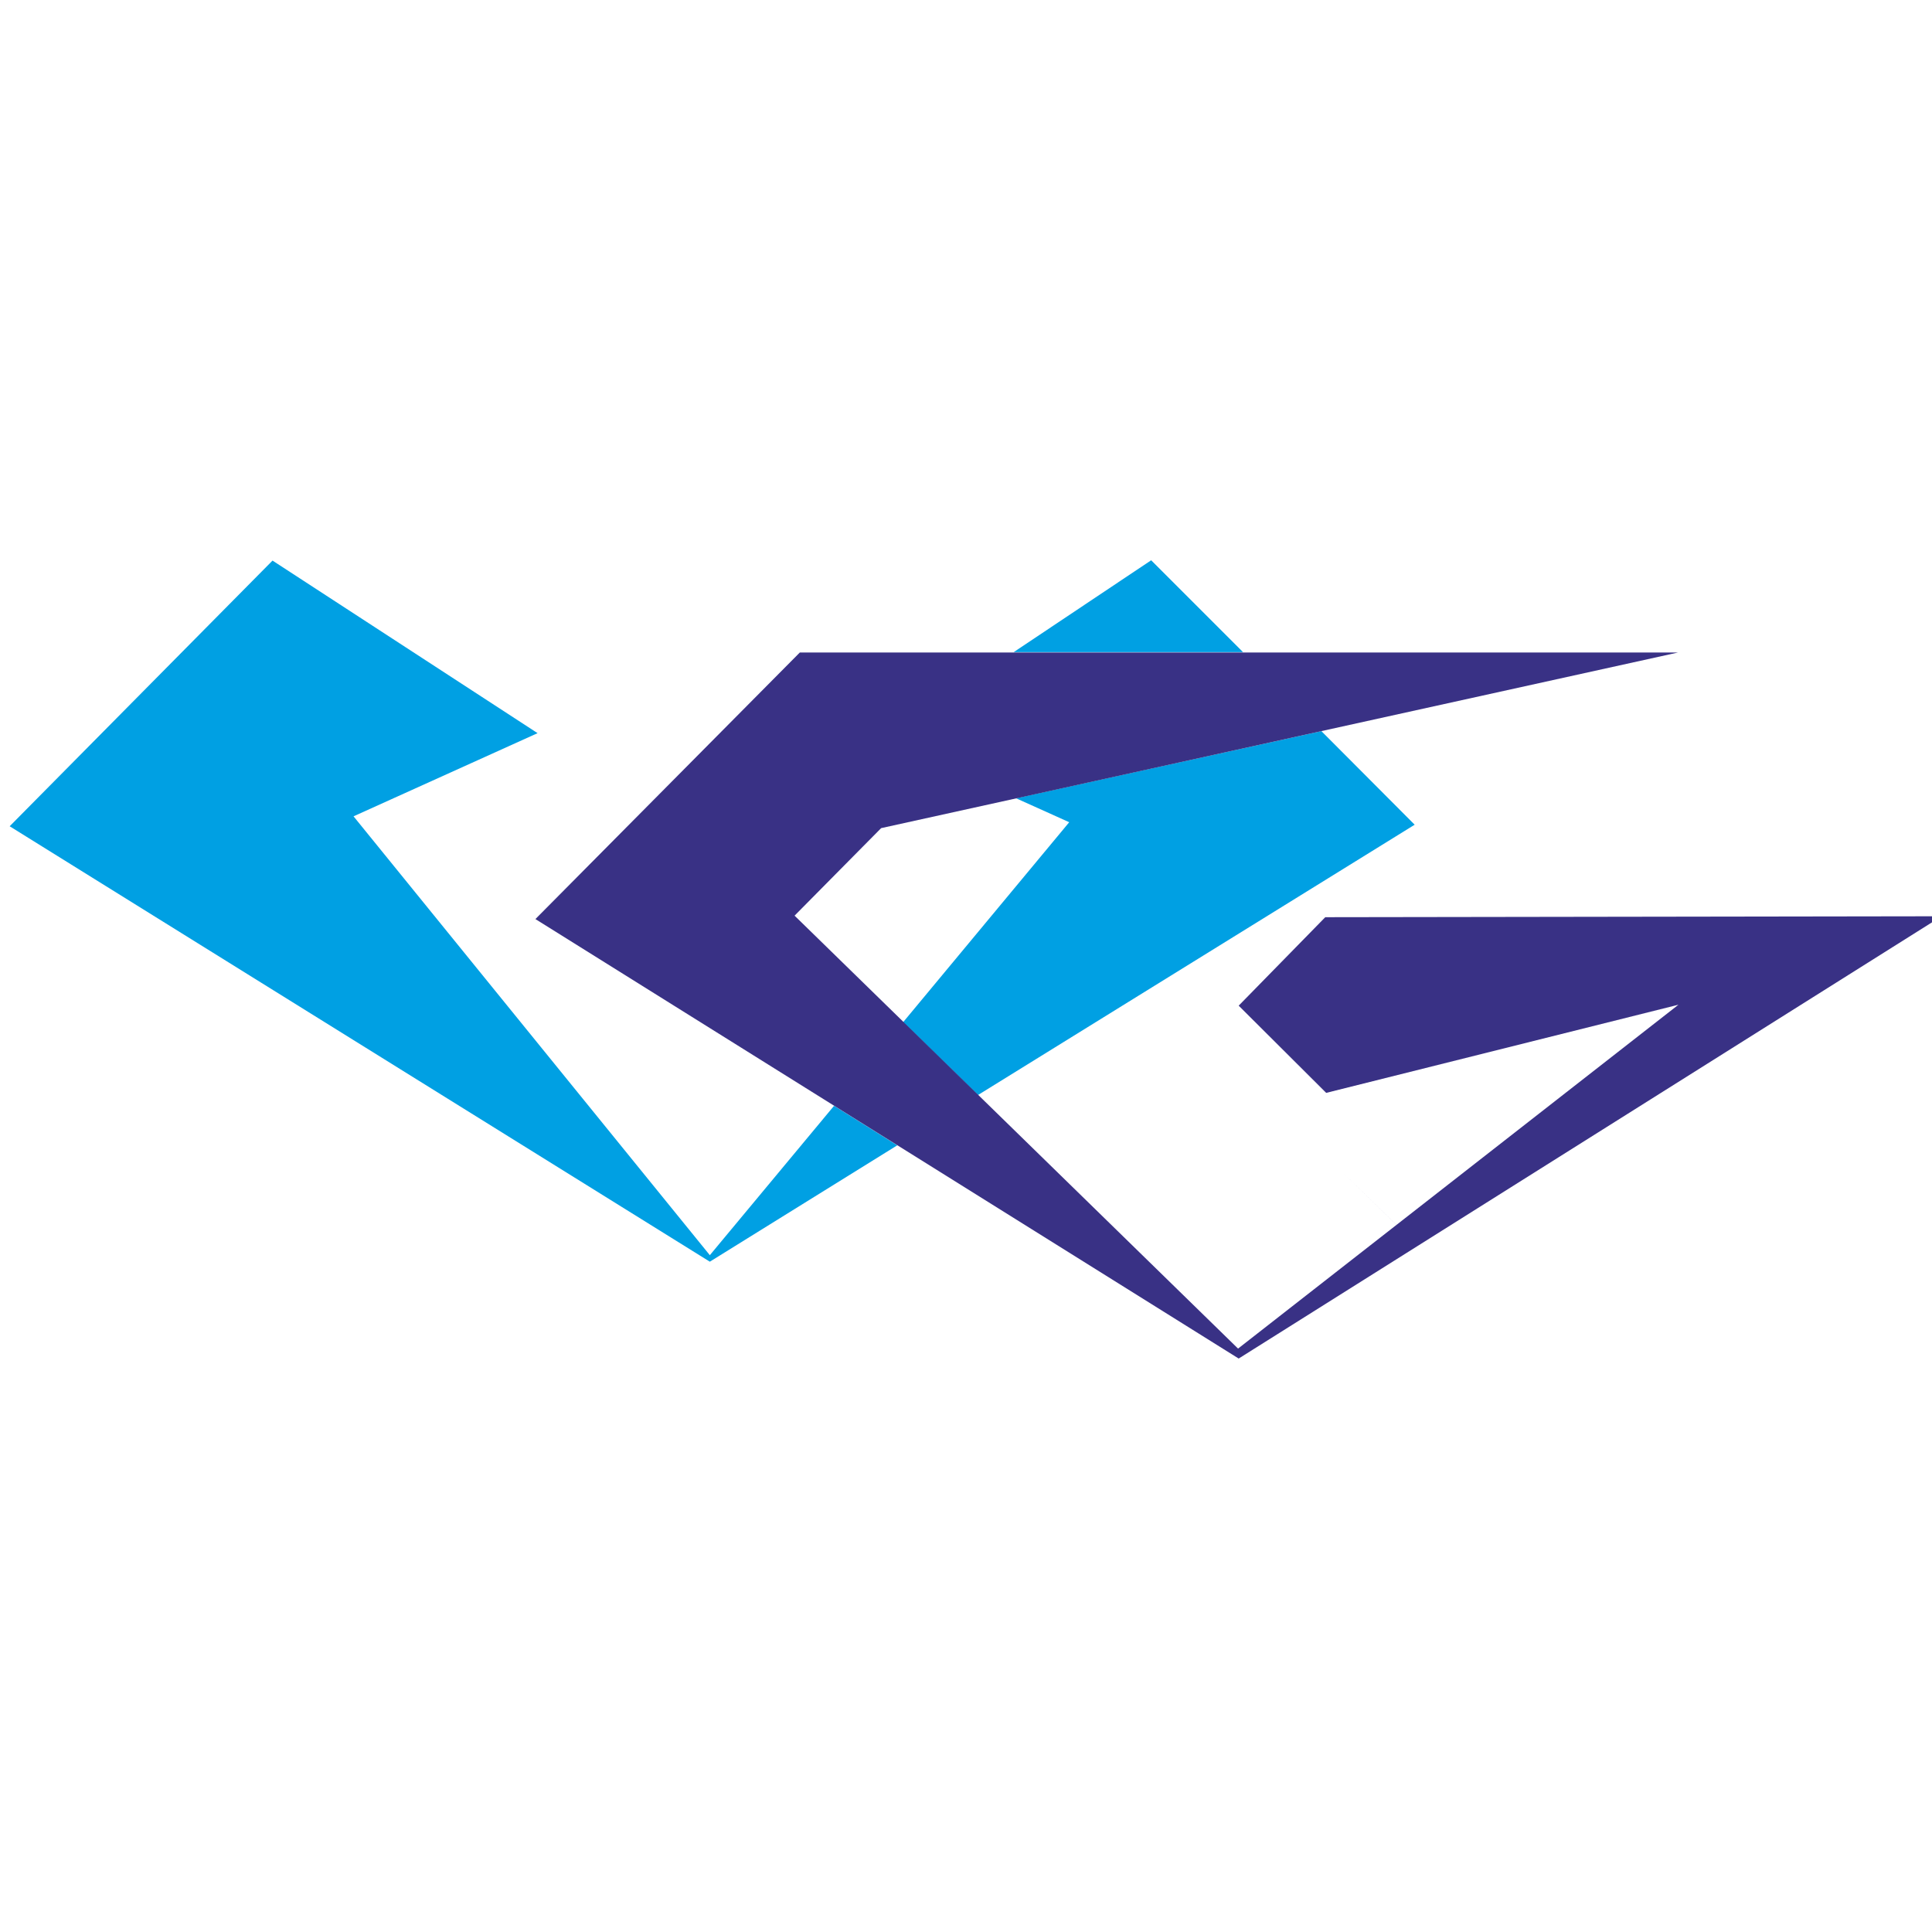 <?xml version="1.0" encoding="UTF-8"?>
<svg xmlns="http://www.w3.org/2000/svg" width="100" height="100" viewBox="0 0 100 100" fill="none"><g clip-path="url(#clip0_1579_67)"><path fill-rule="evenodd" clip-rule="evenodd" d="M18.299 42.253L36.741 64.968L43.167 57.241L43.231 57.273L46.363 59.233L46.444 59.281L36.741 65.305L0.5 42.767L14.106 29.016L27.825 37.948L18.299 42.253ZM50.62 56.679L46.749 52.904L55.343 42.558L52.596 41.321L52.725 41.289L68.355 37.851L68.387 37.835L73.223 42.687L50.62 56.679ZM52.468 33.755L59.584 29L64.339 33.755H52.468Z" fill="#00A0E3"/><path fill-rule="evenodd" clip-rule="evenodd" d="M45.608 42.864L86.861 33.772H41.4L27.713 47.571L64.114 70.318L100.5 47.426L68.596 47.474L64.114 52.053L68.644 56.567L86.877 52.004L64.082 69.803L41.127 47.394L45.608 42.864Z" fill="#393185"/><path fill-rule="evenodd" clip-rule="evenodd" d="M72.966 64.068L69.095 60.293L72.388 63.506L72.902 64.004L72.966 64.068Z" fill="#393185"/></g><defs><clipPath id="clip0_1579_67"><rect width="100" height="100" fill="white"/></clipPath></defs></svg>
